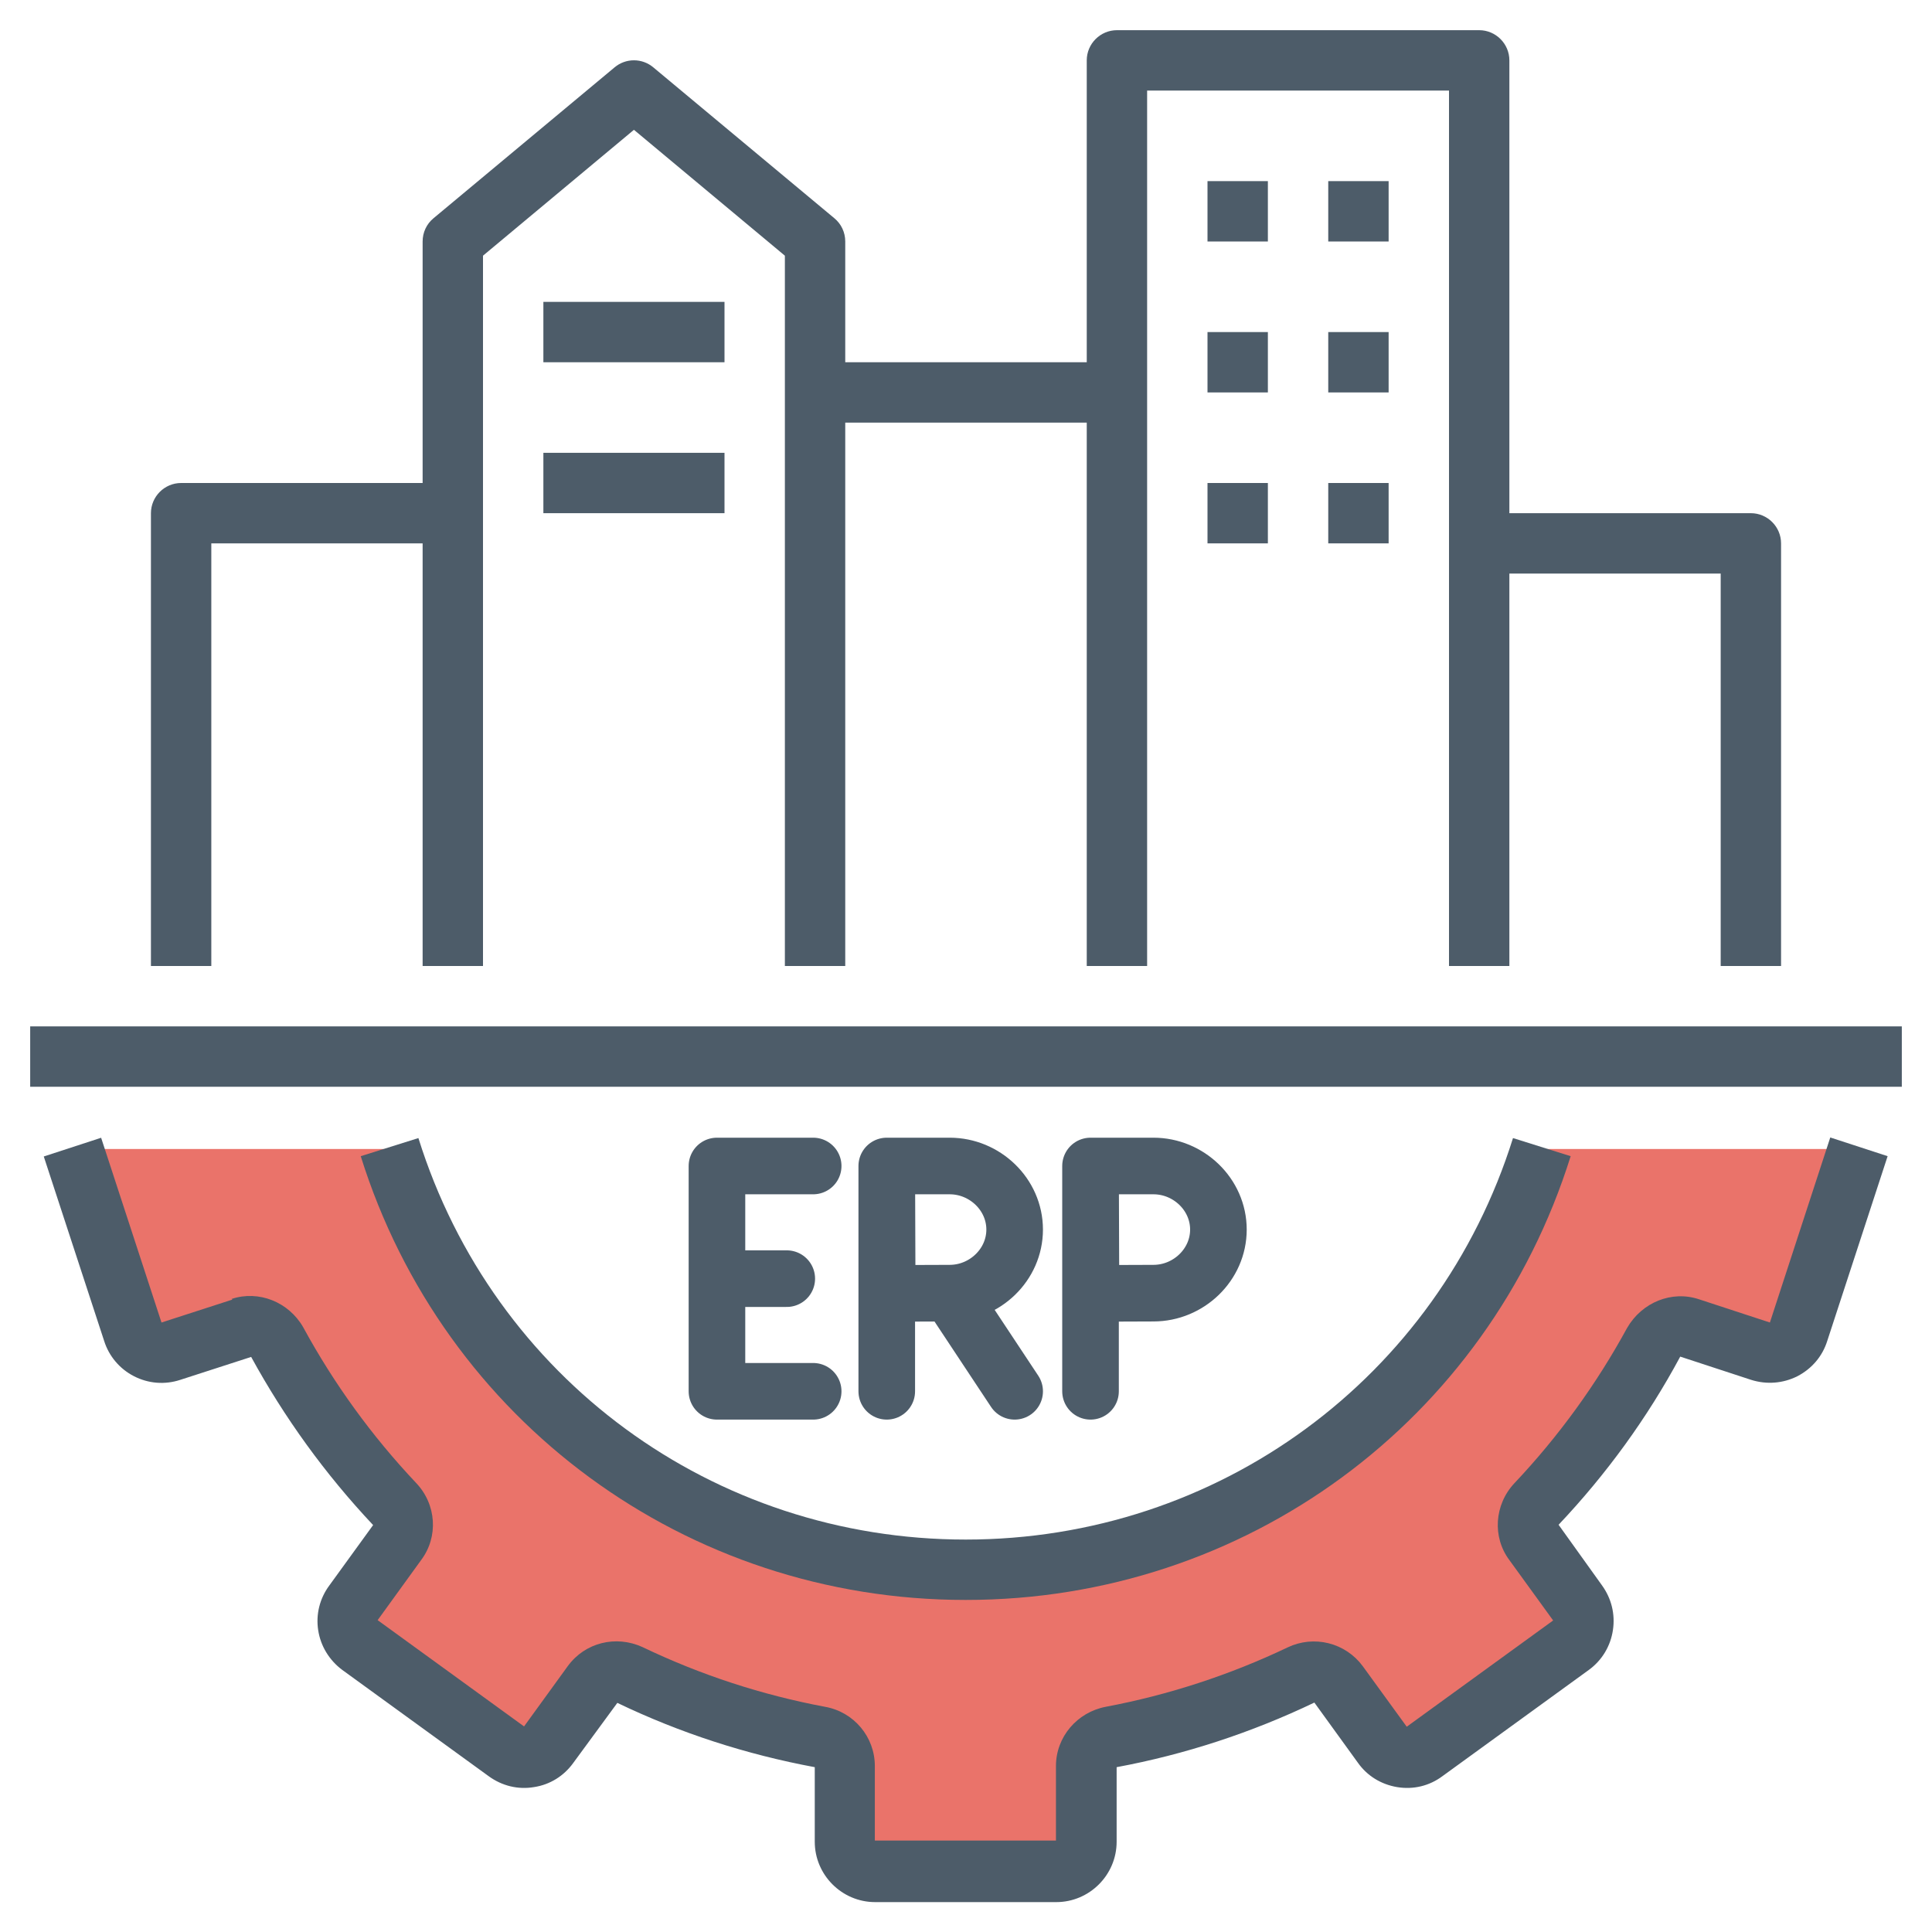 <?xml version="1.0" encoding="UTF-8"?> <svg xmlns="http://www.w3.org/2000/svg" width="512" height="512" viewBox="0 0 512 512" fill="none"><path d="M107.5 304.5H26L20.5 312L39 357L71 349.5L107.5 401.5L91.5 432.5L140 465.5L166 443.5L223 465.5L227 493H289V465.5L351 443.5L374 465.5L420 432.5L404.5 401.5L443.5 349.5L474 357L492 304.5H408.5L403 322.5L374 366L332 399L279 414H227L180.5 399L145.5 374.5L117 334L107.5 304.5Z" fill="#EA736A"></path><path d="M61.6 344.399L42.8 350.479L26.8 301.519L11.6 306.479L27.6 355.359C28.88 359.439 31.76 362.799 35.52 364.719C39.28 366.639 43.6 367.039 47.76 365.679L66.56 359.599C75.36 375.679 86.16 390.639 98.88 404.159L87.28 420.159C84.72 423.599 83.68 427.839 84.32 431.999C84.96 436.239 87.28 439.999 90.72 442.559L129.52 470.719C133.04 473.279 137.28 474.319 141.52 473.599C145.76 472.959 149.44 470.639 151.92 467.199L163.6 451.279C180.24 459.279 197.84 464.959 215.92 468.319V488.079C215.92 496.879 223.12 504.079 231.92 504.079H279.92C288.72 504.079 295.92 496.879 295.92 488.079V468.319C314 464.959 331.6 459.199 348.32 451.199L359.84 467.119C362.32 470.639 366 472.879 370.24 473.599C374.56 474.319 378.8 473.279 382.24 470.719L421.04 442.559C424.56 439.999 426.8 436.239 427.44 431.999C428.08 427.759 427.04 423.599 424.56 420.159L413.04 404.079C425.68 390.719 436.56 375.759 445.28 359.519L464.08 365.679C468.16 366.959 472.48 366.639 476.32 364.719C480.16 362.719 482.96 359.439 484.24 355.359L500.24 306.399L485.04 301.439L469.04 350.479L450.24 344.319C443.04 341.919 435.12 345.119 431.2 351.919C423.063 366.852 413.033 380.673 401.36 393.039C396 398.719 395.44 407.359 400 413.439L411.6 429.439L372.8 457.599L361.12 441.519C358.901 438.521 355.708 436.386 352.089 435.481C348.47 434.577 344.649 434.958 341.28 436.559C325.84 443.919 309.6 449.199 293.04 452.319C285.44 453.759 279.84 460.319 279.84 467.999V487.759H231.84V467.999C231.84 460.319 226.32 453.679 218.64 452.319C202 449.199 185.76 443.919 170.24 436.479C163.2 433.279 155.04 435.279 150.48 441.519L138.88 457.519L100.08 429.359L111.6 413.439C116.24 407.279 115.68 398.639 110.24 392.959C98.527 380.548 88.47 366.673 80.32 351.679C76.48 345.039 68.56 341.839 61.36 344.239L61.6 344.399Z" fill="#4D5C69"></path><path d="M256 424C329.84 424 394.24 376.72 416.24 306.4L400.96 301.6C381.04 365.2 322.8 408 255.92 408C189.04 408 130.8 365.28 110.88 301.6L95.6 306.4C117.6 376.72 182 424 255.84 424H256ZM8 272H504V288H8V272ZM472 256V144C472 139.6 468.4 136 464 136H400V16C400 11.6 396.4 8 392 8H296C291.6 8 288 11.6 288 16V96H224V64C224 61.6 222.96 59.36 221.12 57.84L173.12 17.84C171.685 16.638 169.872 15.98 168 15.98C166.128 15.98 164.315 16.638 162.88 17.84L114.88 57.84C113.04 59.36 112 61.6 112 64V128H48C43.6 128 40 131.6 40 136V256H56V144H112V256H128V67.76L168 34.4L208 67.76V256H224V112H288V256H304V24H384V256H400V152H456V256H472Z" fill="#4D5C69"></path><path d="M320 48H336V64H320V48ZM352 48H368V64H352V48ZM320 88H336V104H320V88ZM352 88H368V104H352V88ZM320 128H336V144H320V128ZM352 128H368V144H352V128ZM144 80H192V96H144V80ZM144 120H192V136H144V120Z" fill="#4D5C69"></path><path d="M289 309V368.708M289 309L289.116 342.774C289.116 342.774 301.042 342.699 305.669 342.699C314.999 342.699 322.893 335.156 322.893 325.85C322.893 316.544 314.998 309 305.669 309H289ZM190 338.854V309H215.5M190 338.854V368.708H215.5M190 338.854H208.5M235 309V368.708M235 309L235.116 342.774C235.116 342.774 247.042 342.699 251.669 342.699M235 309H251.669C260.998 309 268.893 316.544 268.893 325.85C268.893 335.156 260.999 342.699 251.669 342.699M251.669 342.699L268.893 368.708" stroke="#4D5C69" stroke-width="15" stroke-miterlimit="10" stroke-linecap="round" stroke-linejoin="round"></path></svg> 